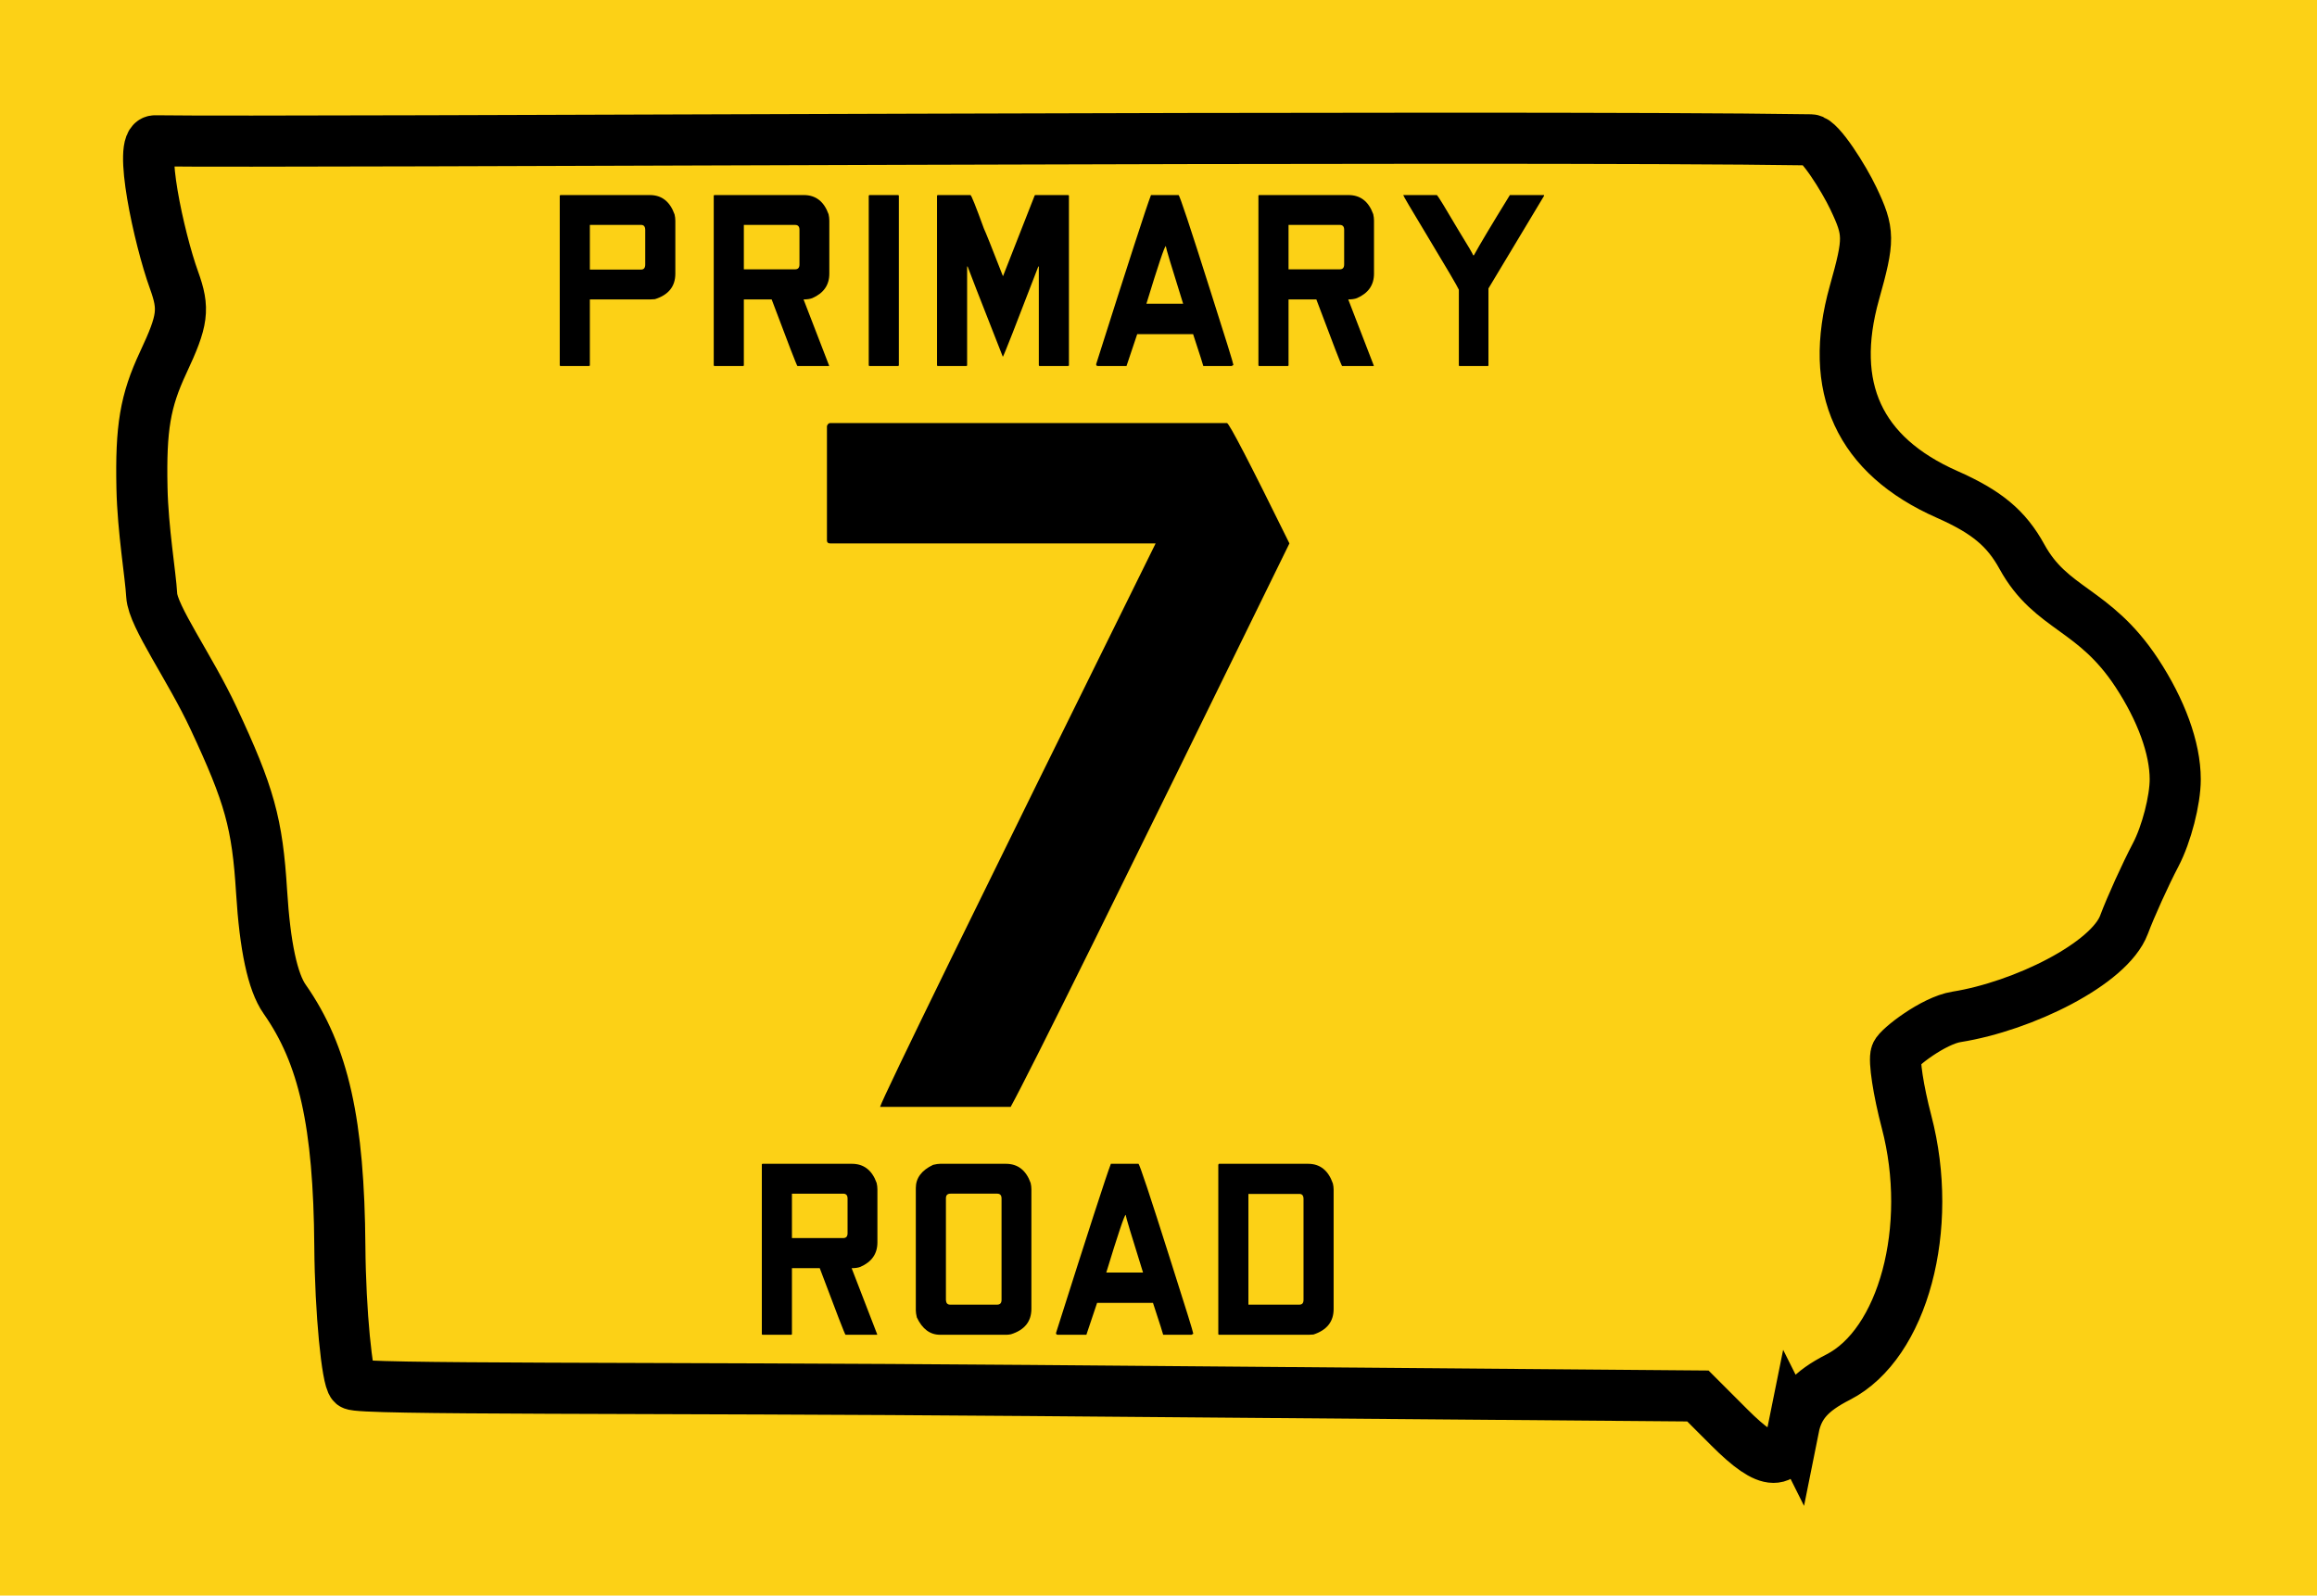 <?xml version="1.0" encoding="UTF-8" standalone="no"?>
<svg
   xmlns:dc="http://purl.org/dc/elements/1.1/"
   xmlns:cc="http://creativecommons.org/ns#"
   xmlns:rdf="http://www.w3.org/1999/02/22-rdf-syntax-ns#"
   xmlns:svg="http://www.w3.org/2000/svg"
   xmlns="http://www.w3.org/2000/svg"
   id="svg2"
   height="700"
   width="1016.522"
   version="1.1">
  <defs
     id="defs6" />
  <g
     id="g3787"
     transform="translate(47,57.999)">
    <rect
       style="fill:#fcd116"
       id="rect3769"
       y="-57.999"
       x="-47"
       height="700"
       width="1016.522" />
    <path
       style="fill:none;stroke:#000000;stroke-width:22.419"
       id="path2987"
       d="m 739.894,568.41 c 1.988,-9.941 7.306,-16.001 19.499,-22.222 28.578,-14.579 42.258,-65.611 30.045,-112.077 -3.565,-13.564 -5.614,-26.946 -4.554,-29.737 1.06,-2.792 16.37,-14.647 26.457,-16.26 29.3,-4.685 67.077,-23.288 73.504,-40.424 2.984,-7.956 9.262,-21.803 13.952,-30.77 4.69,-8.967 8.526,-23.833 8.526,-33.036 0,-13.737 -6.242,-30.491 -16.819,-46.606 -18.79,-28.628 -37.555,-27.61 -50.414,-51.026 -6.861,-12.493 -15.485,-19.674 -32.855,-27.356 -38.673,-17.103 -52.342,-46.827 -40.667,-88.436 6.608,-23.551 6.575,-26.626 -0.451,-41.43 C 761.944,20.236 751.374,3.413 747.514,3.353 611.471,1.231 79.511,4.623 21.019,3.779 c -7.542,-0.109 1.685,42.74 8.307,61.053 4.618,12.77 3.991,17.584 -4.713,36.189 -7.907,16.903 -9.888,28.602 -9.327,55.089 0.391,18.496 3.767,37.961 4.273,47.081 0.513,9.256 16.707,31.611 27.094,53.806 15.827,33.818 19.248,46.165 21.118,76.226 1.49,23.956 4.84,39.595 10.086,47.081 17.166,24.495 23.828,54.318 24.243,108.527 0.221,28.863 3.177,58.17 5.633,60.452 2.587,2.404 127.084,1.341 296.939,2.739 l 293.237,2.412 13.822,13.822 c 17.425,17.425 24.7,17.464 28.162,0.153 z" />
  </g>
  <g
     style="font-size:111.94px;text-align:center;letter-spacing:0px;word-spacing:0px;text-anchor:middle;fill:#000000;font-family:FHWA 1926 square D;-inkscape-font-specification:FHWA 1926 square D"
     id="text3757"
     transform="translate(47,57.999)">
    <path
       id="path3792"
       d="m 198.912,27.574 39.179,0 c 5.224,7.5e-5 8.843,2.836 10.858,8.507 0.224,0.896 0.336,1.828 0.336,2.799 l 0,23.172 c -6e-5,5.597 -2.985,9.328 -8.955,11.194 -0.821,0.075 -1.493,0.112 -2.015,0.112 l -26.53,0 0,28.881 c -2e-5,0.224 -0.149,0.336 -0.448,0.336 l -12.425,0 c -0.224,0 -0.336,-0.112 -0.336,-0.336 l 0,-74.328 c 0.075,-0.224 0.187,-0.336 0.336,-0.336 m 12.873,13.097 0,19.59 22.5,0 c 1.194,4.3e-5 1.791,-0.746 1.791,-2.239 l 0,-15.112 c -5e-5,-1.492 -0.597,-2.239 -1.791,-2.239 l -22.5,0" />
    <path
       id="path3794"
       d="m 266.47,27.574 39.179,0 c 5.224,7.5e-5 8.843,2.799 10.858,8.396 0.224,0.97 0.336,1.903 0.336,2.799 l 0,23.284 c -6e-5,5 -2.5,8.582 -7.5,10.746 -0.97,0.373 -2.239,0.56 -3.806,0.56 6.269,16.194 10,25.858 11.194,28.993 l 0,0.224 -13.881,0 c -0.224,0 -3.993,-9.739 -11.306,-29.216 l -12.201,0 0,28.881 c -2e-5,0.224 -0.112,0.336 -0.336,0.336 l -12.537,0 c -0.224,0 -0.336,-0.112 -0.336,-0.336 l 0,-74.44 c 0.075,-0.149 0.187,-0.224 0.336,-0.224 m 12.873,13.097 0,19.478 22.5,0 c 1.269,4.2e-5 1.903,-0.709 1.903,-2.127 l 0,-15.224 c -4e-5,-1.418 -0.634,-2.127 -1.903,-2.127 l -22.5,0" />
    <path
       id="path3796"
       d="m 334.475,27.574 12.425,0 c 0.298,7.5e-5 0.448,0.112 0.448,0.336 l 0,74.328 c -2e-5,0.224 -0.149,0.336 -0.448,0.336 l -12.425,0 c -0.224,0 -0.336,-0.112 -0.336,-0.336 l 0,-74.328 c 0.075,-0.224 0.187,-0.336 0.336,-0.336" />
    <path
       id="path3798"
       d="m 364.428,27.574 14.328,0 c 0.373,7.5e-5 2.351,4.925 5.933,14.776 0.672,1.343 3.433,8.246 8.284,20.709 l 0.112,0 13.881,-35.373 0.336,-0.112 14.216,0 c 0.298,7.5e-5 0.448,0.112 0.448,0.336 l 0,74.328 c -7e-5,0.224 -0.149,0.336 -0.448,0.336 l -12.425,0 c -0.224,0 -0.336,-0.112 -0.336,-0.336 l 0,-43.321 -0.224,0 c -9.851,25.672 -15.037,38.881 -15.56,39.627 -10.299,-26.194 -15.448,-39.403 -15.448,-39.627 l -0.224,0 0,43.321 c -2e-5,0.224 -0.112,0.336 -0.336,0.336 l -12.537,0 c -0.224,0 -0.336,-0.112 -0.336,-0.336 l 0,-74.328 c 0.075,-0.224 0.187,-0.336 0.336,-0.336" />
    <path
       id="path3800"
       d="m 470.059,27.574 c 0.448,7.5e-5 5.112,14.03 13.993,42.09 6.716,21.045 10.075,31.866 10.075,32.463 l -0.784,0.448 -12.425,0 c 0.075,0 -1.418,-4.664 -4.478,-13.993 l -24.515,0 c -3.134,9.254 -4.702,13.918 -4.701,13.993 l -12.537,0 c -0.522,0 -0.784,-0.261 -0.784,-0.784 14.179,-44.701 22.201,-69.44 24.067,-74.216 l 12.09,0 m -14.104,47.687 16.119,0 c -5.075,-16.194 -7.612,-24.627 -7.612,-25.299 -0.522,5.2e-5 -3.358,8.433 -8.507,25.299" />
    <path
       id="path3802"
       d="m 505.436,27.574 39.179,0 c 5.224,7.5e-5 8.843,2.799 10.858,8.396 0.224,0.97 0.336,1.903 0.336,2.799 l 0,23.284 c -6e-5,5 -2.5,8.582 -7.5,10.746 -0.97,0.373 -2.239,0.56 -3.806,0.56 6.269,16.194 10,25.858 11.194,28.993 l 0,0.224 -13.881,0 c -0.224,0 -3.993,-9.739 -11.306,-29.216 l -12.201,0 0,28.881 c -2e-5,0.224 -0.112,0.336 -0.336,0.336 l -12.537,0 c -0.224,0 -0.336,-0.112 -0.336,-0.336 l 0,-74.44 c 0.075,-0.149 0.187,-0.224 0.336,-0.224 m 12.873,13.097 0,19.478 22.5,0 c 1.269,4.2e-5 1.903,-0.709 1.903,-2.127 l 0,-15.224 c -4e-5,-1.418 -0.634,-2.127 -1.903,-2.127 l -22.5,0" />
    <path
       id="path3804"
       d="m 568.628,27.574 14.776,0 c 0.522,0.448 3.657,5.56 9.403,15.336 4.328,7.015 6.492,10.709 6.493,11.082 l 0.336,0 c 2.388,-4.403 7.649,-13.209 15.784,-26.418 l 15,0 0,0.336 c -16.045,26.642 -24.179,40.187 -24.403,40.634 l 0,33.694 c -4e-5,0.224 -0.075,0.336 -0.224,0.336 l -12.537,0 c -0.149,0 -0.224,-0.112 -0.224,-0.336 l 0,-33.134 C 592.434,67.686 587.77,59.738 579.038,45.26 572.098,33.768 568.628,27.872 568.628,27.574" />
  </g>
  <g
     style="font-size:111.94px;text-align:center;letter-spacing:0px;word-spacing:0px;text-anchor:middle;fill:#000000;font-family:FHWA 1926 square D;-inkscape-font-specification:FHWA 1926 square D"
     id="text3761"
     transform="translate(47,57.999)">
    <path
       id="path3807"
       d="m 287.568,452.574 39.179,0 c 5.224,7e-5 8.843,2.799 10.858,8.396 0.224,0.97 0.336,1.903 0.336,2.799 l 0,23.284 c -5e-5,5 -2.5,8.582 -7.5,10.746 -0.97,0.373 -2.239,0.56 -3.806,0.56 6.269,16.194 10,25.858 11.194,28.993 l 0,0.224 -13.881,0 c -0.224,0 -3.993,-9.739 -11.306,-29.216 l -12.201,0 0,28.881 c -2e-5,0.224 -0.112,0.336 -0.336,0.336 l -12.537,0 c -0.224,0 -0.336,-0.112 -0.336,-0.336 l 0,-74.44 c 0.075,-0.149 0.187,-0.224 0.336,-0.224 m 12.873,13.097 0,19.478 22.5,0 c 1.269,5e-5 1.903,-0.709 1.903,-2.127 l 0,-15.224 c -5e-5,-1.418 -0.634,-2.127 -1.903,-2.127 l -22.5,0" />
    <path
       id="path3809"
       d="m 365.424,452.574 28.881,0 c 5.224,7e-5 8.843,2.799 10.858,8.396 0.224,0.97 0.336,1.903 0.336,2.799 l 0,52.388 c -6e-5,5.597 -2.985,9.328 -8.955,11.194 -0.746,0.149 -1.381,0.224 -1.903,0.224 l -29.216,0 c -4.403,0 -7.799,-2.537 -10.187,-7.612 -0.299,-1.269 -0.448,-2.276 -0.448,-3.022 l 0,-53.731 c 0,-4.403 2.537,-7.798 7.612,-10.187 1.269,-0.298 2.276,-0.448 3.022,-0.448 m 2.575,15.112 0,44.664 c 0.075,1.343 0.672,2.015 1.791,2.015 l 20.709,0 c 1.269,2e-5 1.903,-0.709 1.903,-2.127 l 0,-44.44 c -5e-5,-1.418 -0.634,-2.127 -1.903,-2.127 l -20.485,0 c -1.343,6e-5 -2.015,0.672 -2.015,2.015" />
    <path
       id="path3811"
       d="m 452.459,452.574 c 0.448,7e-5 5.112,14.03 13.993,42.09 6.716,21.045 10.075,31.866 10.075,32.463 l -0.784,0.448 -12.425,0 c 0.075,0 -1.418,-4.664 -4.478,-13.993 l -24.515,0 c -3.134,9.254 -4.702,13.918 -4.701,13.993 l -12.537,0 c -0.522,0 -0.784,-0.261 -0.784,-0.784 14.179,-44.701 22.201,-69.44 24.067,-74.216 l 12.09,0 m -14.104,47.687 16.119,0 c -5.075,-16.194 -7.612,-24.627 -7.612,-25.299 -0.522,5e-5 -3.358,8.433 -8.507,25.299" />
    <path
       id="path3813"
       d="m 487.836,452.574 39.067,0 c 5.224,7e-5 8.843,2.873 10.858,8.619 0.224,0.896 0.336,1.791 0.336,2.687 l 0,52.388 c -6e-5,5.522 -2.948,9.254 -8.843,11.194 -0.821,0.075 -1.493,0.112 -2.015,0.112 l -39.403,0 c -0.224,0 -0.336,-0.112 -0.336,-0.336 l 0,-74.216 c 0.075,-0.298 0.187,-0.448 0.336,-0.448 m 12.873,13.209 0,48.582 22.388,0 c 1.194,2e-5 1.791,-0.709 1.791,-2.127 l 0,-44.216 c -5e-5,-1.492 -0.597,-2.239 -1.791,-2.239 l -22.388,0" />
  </g>
  <g
     style="font-size:447.761px;font-family:'FHWA 1926 square D';-inkscape-font-specification:'FHWA 1926 square D';text-align:center;letter-spacing:0px;word-spacing:0px;text-anchor:middle;fill:#000000"
     id="text3765"
     aria-label="7">
    <path
       id="path992"
       d="m 364.2,185.6 h 174.1 q 1.4,0 27.4,52.8 Q 455.5,463.7 443.4,485.6 H 386.1 Q 388.8,477.5 507,238.4 H 364.2 q -1.4,0 -1.4,-1.3 v -50.2 q 0.5,-1.3 1.4,-1.3 z" />
  </g>
</svg>
